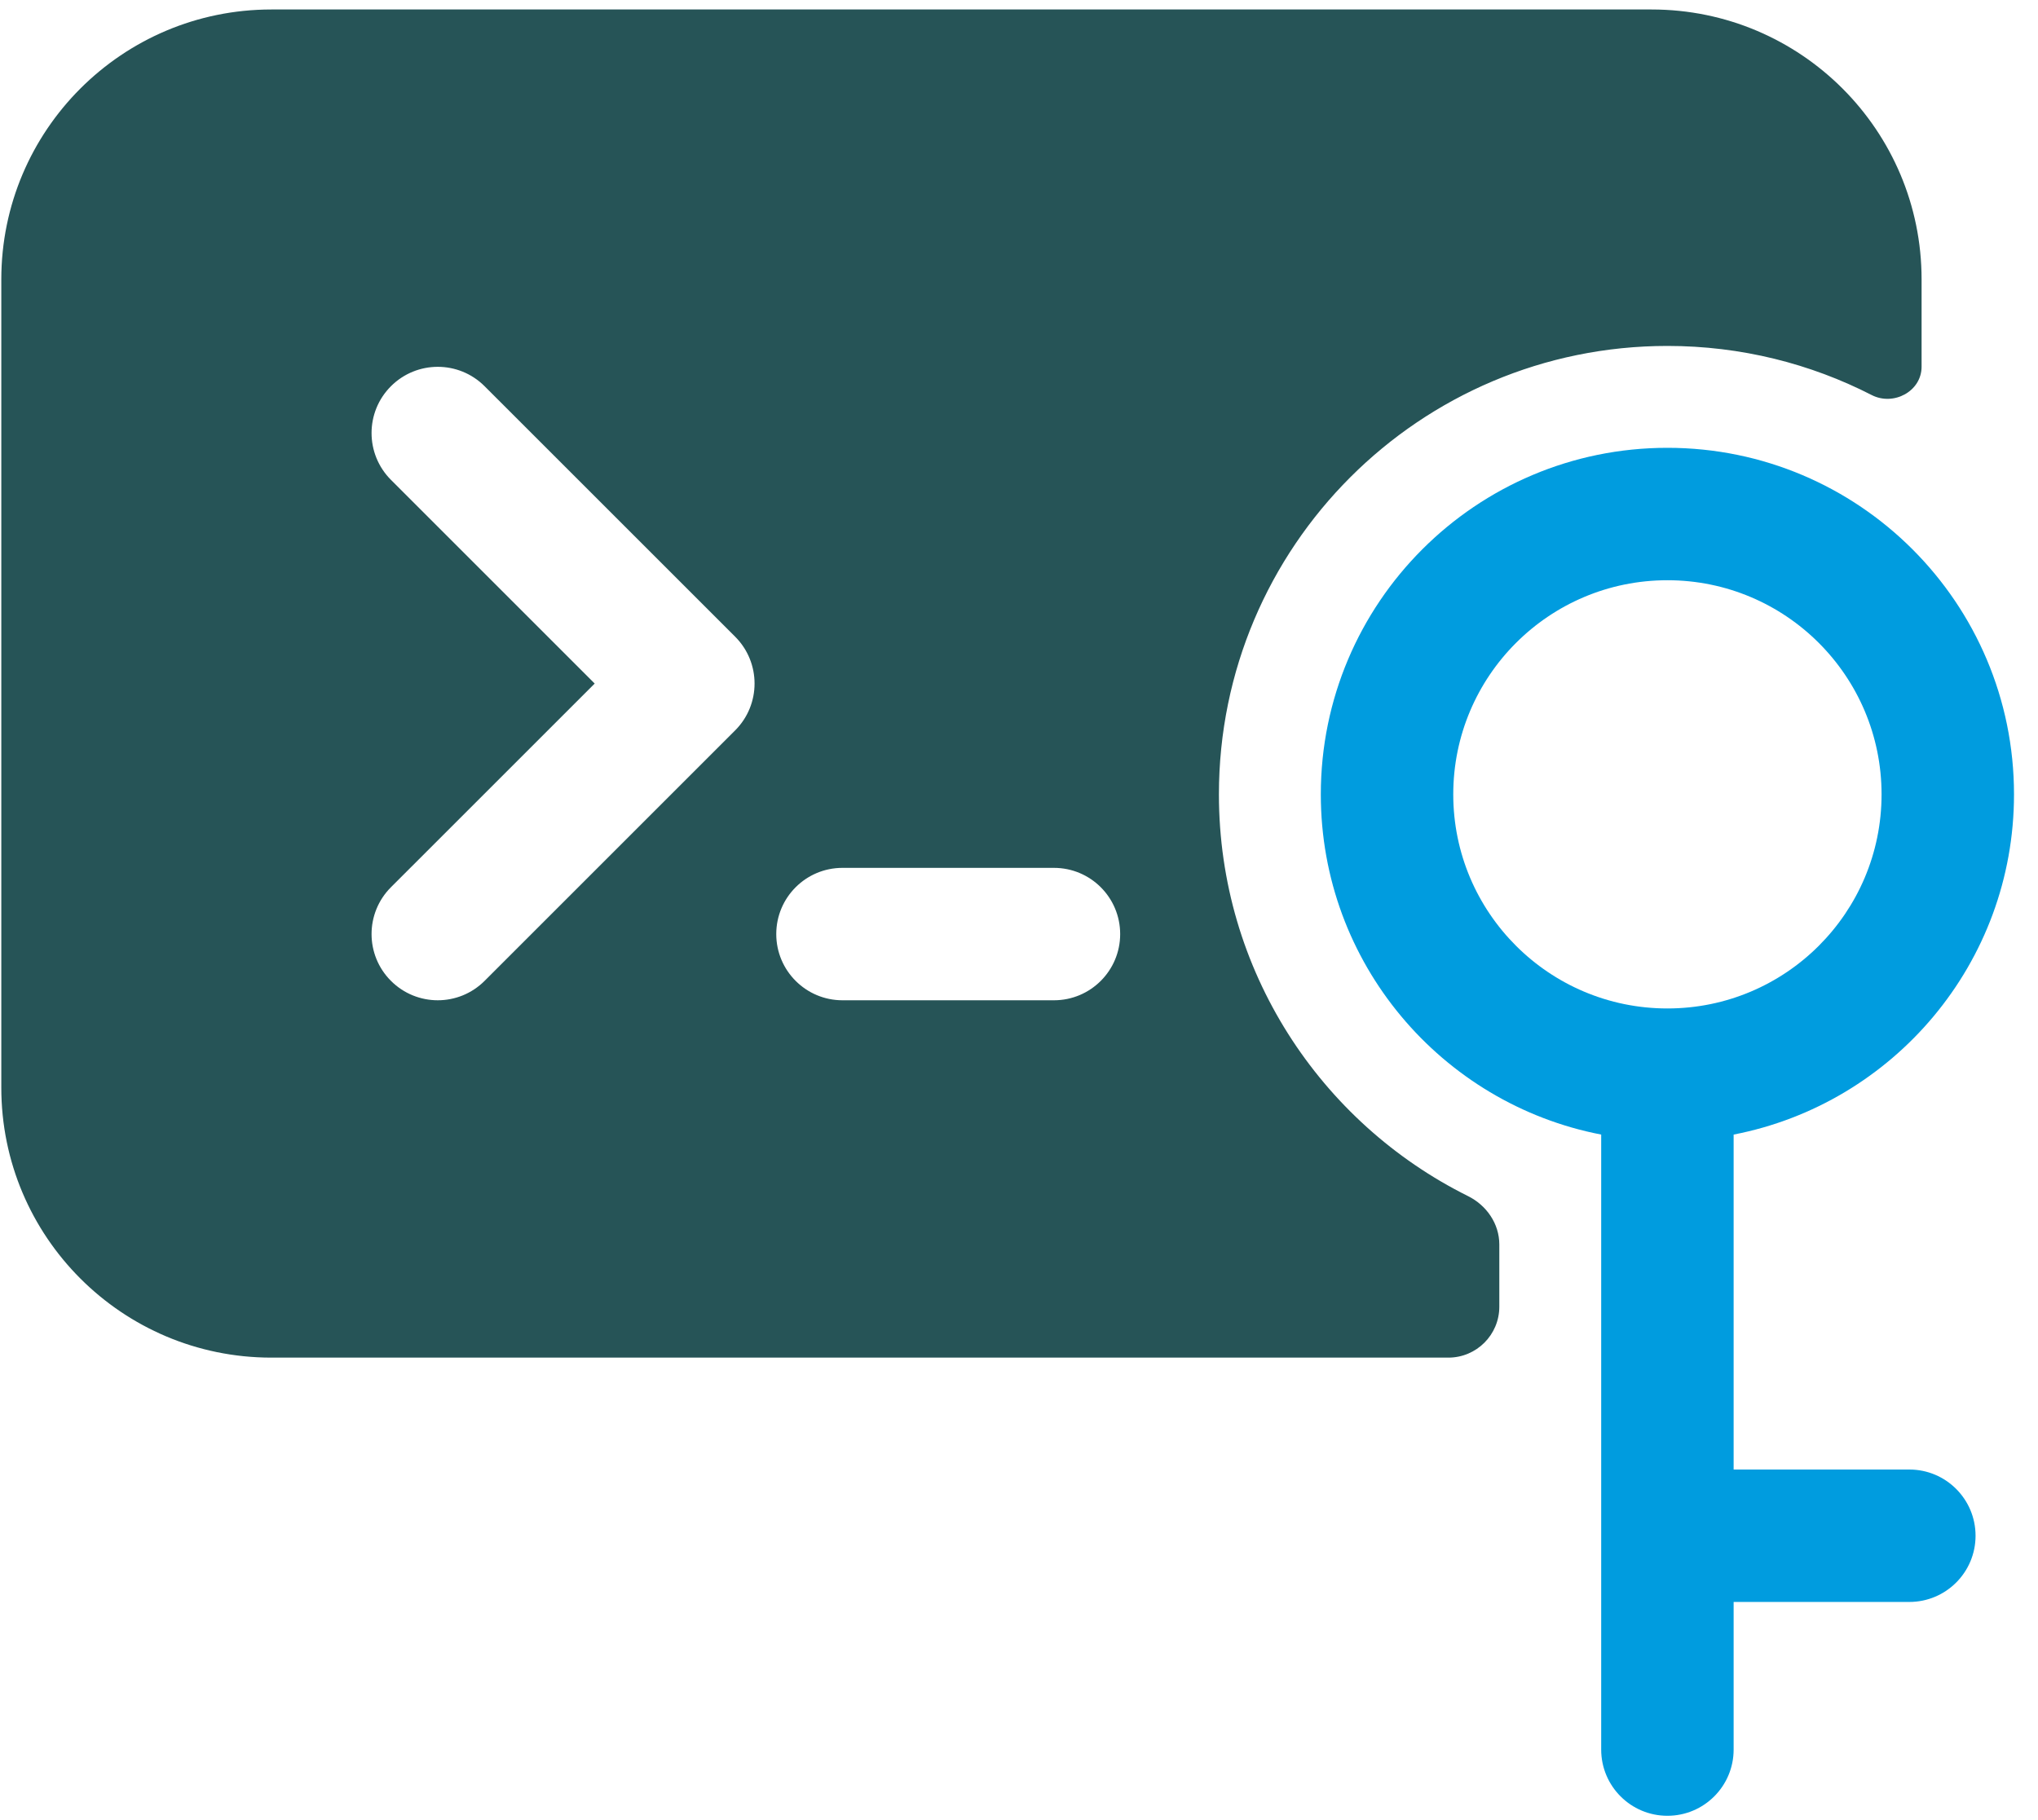 <svg 
 xmlns="http://www.w3.org/2000/svg"
 xmlns:xlink="http://www.w3.org/1999/xlink"
 width="75px" height="67px">
<path fill-rule="evenodd"  fill="rgb(38, 84, 87)"
 d="M60.780,0.349 L9.985,0.349 C4.497,0.349 0.048,4.797 0.048,10.284 L0.048,40.035 C0.048,45.522 4.497,49.971 9.985,49.971 L53.301,49.971 C54.336,49.971 55.176,49.132 55.176,48.096 L55.176,45.807 C55.176,45.043 54.707,44.364 54.023,44.025 C48.590,41.324 44.857,35.720 44.857,29.239 C44.857,20.123 52.247,12.733 61.362,12.733 C64.070,12.733 66.625,13.385 68.880,14.541 C69.686,14.954 70.716,14.404 70.716,13.497 L70.716,10.284 C70.716,4.797 66.268,0.349 60.780,0.349 ZM27.055,26.883 L17.834,36.103 C16.882,37.056 15.339,37.056 14.387,36.103 C13.436,35.152 13.436,33.609 14.387,32.657 L21.885,25.160 L14.387,17.662 C13.436,16.710 13.436,15.167 14.387,14.216 C15.339,13.264 16.882,13.264 17.834,14.216 L27.055,23.436 C28.006,24.388 28.006,25.931 27.055,26.883 ZM38.786,36.818 L31.004,36.818 C29.658,36.818 28.567,35.727 28.567,34.381 C28.567,33.034 29.658,31.944 31.004,31.944 L38.786,31.944 C40.132,31.944 41.223,33.034 41.223,34.381 C41.223,35.727 40.132,36.818 38.786,36.818 Z"/>
<path fill-rule="evenodd"  fill="rgb(0, 156, 223)"
 d="M48.607,29.239 C48.607,22.193 54.317,16.483 61.362,16.483 C68.406,16.483 74.117,22.193 74.117,29.239 C74.117,35.449 69.678,40.623 63.799,41.761 L63.799,54.090 L70.265,54.090 C71.611,54.090 72.702,55.181 72.702,56.527 C72.702,57.873 71.611,58.964 70.265,58.964 L63.799,58.964 L63.799,64.398 C63.799,65.743 62.708,66.835 61.362,66.835 C60.016,66.835 58.925,65.743 58.925,64.398 L58.925,56.557 L58.925,56.527 L58.925,56.497 L58.925,41.761 C53.046,40.624 48.607,35.450 48.607,29.239 ZM61.362,21.357 C57.009,21.357 53.481,24.885 53.481,29.239 C53.481,33.591 57.009,37.119 61.362,37.119 C65.714,37.119 69.243,33.591 69.243,29.239 C69.243,24.885 65.714,21.357 61.362,21.357 Z"/>
</svg>